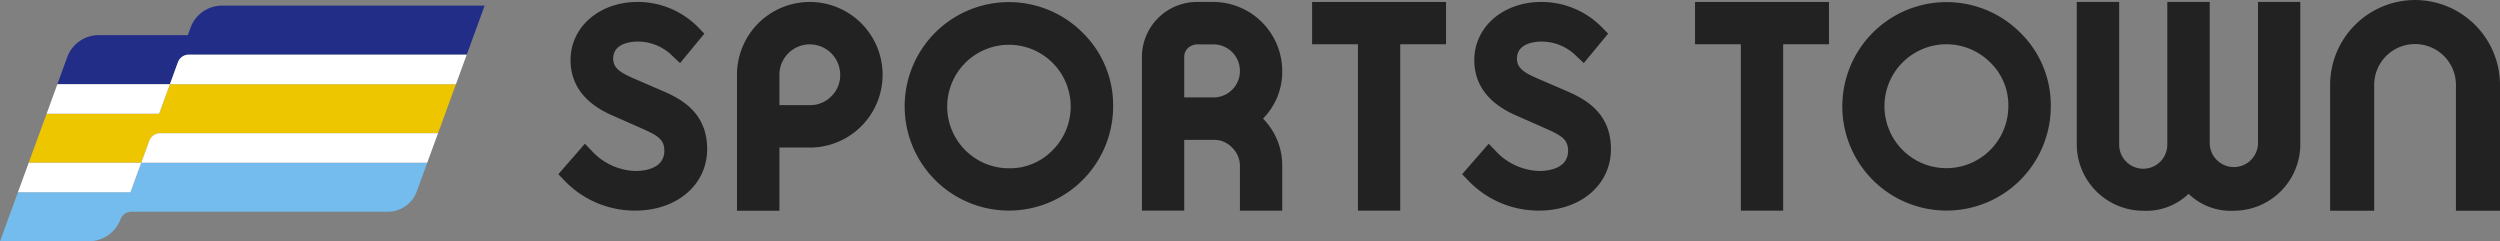 <svg xmlns="http://www.w3.org/2000/svg" width="258.669" height="24.964" viewBox="0 0 258.669 24.964"><rect x="0" y="0" width="258.669" height="24.964" fill="#808080" stroke="none"/><g transform="translate(-79.458 -253.827)"><g transform="translate(79.458 253.827)"><path d="M109.758,308.611l-1.117,3.055H97l-1.853,5.072h9.2a3.492,3.492,0,0,0,3.264-2.282,1.2,1.2,0,0,1,1.126-.773h26.529a3.2,3.2,0,0,0,3-2.1l1.087-2.973Z" transform="translate(-95.144 -291.774)" fill="#73bced"/><path d="M146.831,288.137l-1.852,5.072H116.225A1.2,1.2,0,0,0,115.1,294l-.828,2.268H102.625l1.853-5.072h11.643l1.117-3.056Z" transform="translate(-99.655 -279.427)" fill="#eec600"/><path d="M154.311,267.663l-1.852,5.072H123.7a1.2,1.2,0,0,0-1.127.788l-.828,2.268H110.1l1.023-2.8a3.461,3.461,0,0,1,3.251-2.273H123.6l.286-.783a3.462,3.462,0,0,1,3.251-2.273Z" transform="translate(-104.166 -267.081)" fill="#222d88"/><path d="M170.147,280.438l-1.116,3.056H139.439c.017-.049.5-1.378.827-2.267a1.2,1.2,0,0,1,1.128-.789Z" transform="translate(-121.855 -274.785)" fill="#fff"/><path d="M120.054,288.138l-1.117,3.056H107.295l1.116-3.056Z" transform="translate(-102.471 -279.428)" fill="#fff"/><path d="M112.575,308.612l-1.117,3.054H99.814l1.116-3.054Z" transform="translate(-97.96 -291.774)" fill="#fff"/><path d="M162.666,300.911l-1.117,3.057h-29.59c0-.013.5-1.368.828-2.268a1.2,1.2,0,0,1,1.127-.789Z" transform="translate(-117.344 -287.13)" fill="#fff"/><g transform="translate(57.772 0)"><path d="M300.086,268.909a7.533,7.533,0,0,0-12.853,5.333V288.31h4.39v-6.536h3.144a7.533,7.533,0,0,0,5.32-12.866ZM297,276.46h0a3.015,3.015,0,0,1-2.232.923h-3.144v-3.142a3.143,3.143,0,1,1,6.286,0A2.991,2.991,0,0,1,297,276.46Z" transform="translate(-268.751 -266.506)" fill="#222"/><path d="M349.272,269.875h0a10.785,10.785,0,1,0,3.167,7.634A10.492,10.492,0,0,0,349.27,269.874Zm-7.646,14.043a6.389,6.389,0,1,1,4.546-1.866A6.144,6.144,0,0,1,341.625,283.918Z" transform="translate(-295.038 -266.506)" fill="#222"/><path d="M407.3,273.849a7.153,7.153,0,0,0-7.128-7.14h-1.7a5.7,5.7,0,0,0-5.69,5.69v15.9h4.377v-7.32h3.229a2.526,2.526,0,0,1,1.728.8,2.623,2.623,0,0,1,.806,1.944V288.3H407.3v-4.582a6.865,6.865,0,0,0-1.99-4.939A6.877,6.877,0,0,0,407.3,273.849Zm-4.377,0a2.732,2.732,0,0,1-2.751,2.738h-3.012v-4.07a2.5,2.5,0,0,1,.015-.342,1.356,1.356,0,0,1,.381-.709,1.518,1.518,0,0,1,1.113-.368h1.5a2.733,2.733,0,0,1,2.751,2.751Z" transform="translate(-332.403 -266.506)" fill="#222"/><path d="M437.132,266.709v4.377h4.741V288.3h4.377V271.086h4.741v-4.377Z" transform="translate(-359.144 -266.506)" fill="#222"/><path d="M593.663,269.875h0a10.785,10.785,0,1,0,3.167,7.634A10.49,10.49,0,0,0,593.661,269.874Zm-1.224,7.633a6.409,6.409,0,1,1-1.878-4.545A6.138,6.138,0,0,1,592.438,277.508Z" transform="translate(-442.412 -266.506)" fill="#222"/><path d="M655.184,266.7v14.717a2.5,2.5,0,0,1-4.993,0V266.7H645.8v14.717a2.49,2.49,0,1,1-4.979,0V266.7h-4.389v14.723a6.885,6.885,0,0,0,6.879,6.88,6.3,6.3,0,0,0,4.69-1.751,6.27,6.27,0,0,0,4.68,1.751,6.885,6.885,0,0,0,6.88-6.88V266.7Z" transform="translate(-479.327 -266.499)" fill="#222"/><path d="M711.258,266.2a8.8,8.8,0,0,0-8.789,8.788V288h4.559V274.985a4.229,4.229,0,0,1,8.459,0V288h4.559V274.985A8.8,8.8,0,0,0,711.258,266.2Z" transform="translate(-519.149 -266.197)" fill="#222"/><path d="M251.577,275.966l-2.742-1.188c-1.548-.653-2.487-1.127-2.487-2.2,0-1.642,1.941-1.769,2.535-1.769a5.077,5.077,0,0,1,3.612,1.5l.771.727,2.516-3.046-.617-.637a8.779,8.779,0,0,0-6.282-2.645c-3.96,0-6.946,2.584-6.946,6.011,0,2.581,1.491,4.527,4.422,5.777l2.72,1.2c1.9.828,2.561,1.225,2.561,2.419,0,1.933-2.268,2.083-2.963,2.083a6.378,6.378,0,0,1-4.506-2.042l-.75-.777-2.746,3.15.627.655a10.067,10.067,0,0,0,7.332,3.113c4.309,0,7.437-2.677,7.437-6.367C256.071,278.355,253.668,276.865,251.577,275.966Z" transform="translate(-240.675 -266.507)" fill="#222"/><path d="M487.13,275.966l-2.742-1.188c-1.548-.653-2.487-1.127-2.487-2.2,0-1.642,1.941-1.769,2.535-1.769a5.078,5.078,0,0,1,3.612,1.5l.77.727,2.516-3.046-.617-.637a8.778,8.778,0,0,0-6.282-2.645c-3.96,0-6.946,2.584-6.946,6.011,0,2.581,1.492,4.527,4.422,5.777l2.721,1.2c1.9.828,2.56,1.225,2.56,2.419,0,1.933-2.268,2.083-2.963,2.083a6.375,6.375,0,0,1-4.5-2.042l-.75-.777-2.748,3.15.628.655a10.067,10.067,0,0,0,7.332,3.113c4.309,0,7.437-2.677,7.437-6.367C491.624,278.355,489.22,276.865,487.13,275.966Z" transform="translate(-382.719 -266.507)" fill="#222"/><path d="M536.942,266.709v4.377h4.741V288.3h4.377V271.086H550.8v-4.377Z" transform="translate(-419.332 -266.506)" fill="#222"/></g></g></g></svg>